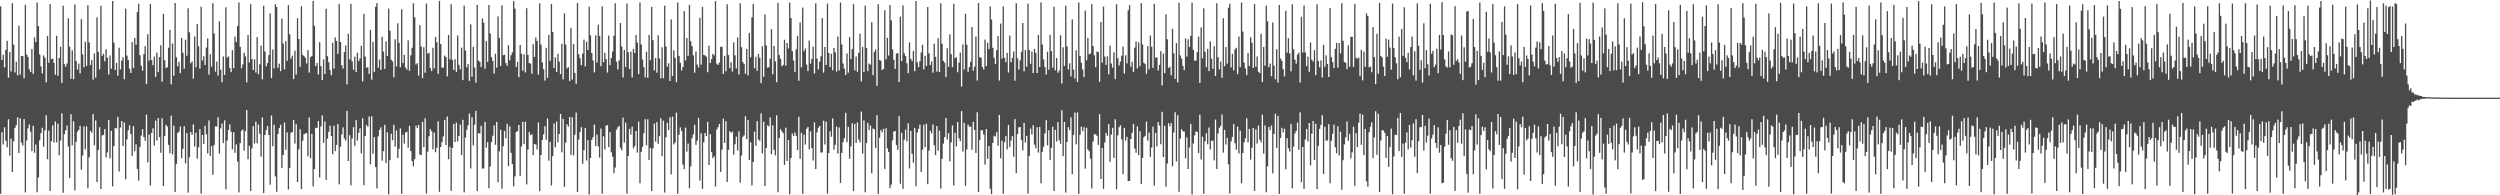 <?xml version="1.0" encoding="UTF-8"?>
<svg xmlns="http://www.w3.org/2000/svg" width="1920" height="150">
  <path d="M0 4.848h1v144.023H0zM1 46.000h1v55.616H1zM2 42.028h1v68.920H2zM3 51.749h1v46.035H3zM4 38.321h1v69.710H4zM5 31.341h1v81.752H5zM6 59.660h1v31.943H6zM7 39.944h1v79.567H7zM8 54.874h1v51.655H8zM9 2.481h1v129.598H9zM10 34.273h1v74.231H10zM11 55.610h1v42.617H11zM12 47.397h1v48.744H12zM13 57.887h1v32.282H13zM14 19.704h1v97.844H14zM15 57.348h1v33.539H15zM16 43.022h1v66.551H16zM17 43.083h1v68.683H17zM18 60.128h1v31.299H18zM19 3.711h1v144.053H19zM20 41.832h1v66.096H20zM21 43.676h1v54.858H21zM22 53.164h1v42.452H22zM23 55.282h1v45.841H23zM24 37.596h1v78.495H24zM25 56.707h1v39.934H25zM26 28.711h1v88.622H26zM27 32.322h1v78.684H27zM28 1.844h1v145.804H28zM29 20.011h1v116.294H29zM30 41.730h1v66.028H30zM31 51.000h1v51.280H31zM32 56.298h1v41.811H32zM33 42.526h1v70.133H33zM34 44.350h1v55.721H34zM35 63.224h1v25.319H35zM36 27.553h1v94.705H36zM37 48.251h1v52.081H37zM38 3.192h1v143.510H38zM39 45.478h1v62.965H39zM40 44.990h1v51.363H40zM41 48.285h1v61.219H41zM42 57.467h1v35.863H42zM43 27.473h1v81.773H43zM44 58.218h1v36.706H44zM45 44.589h1v74.675H45zM46 35.984h1v71.949H46zM47 63.689h1v23.357H47zM48 4.361h1v143.706H48zM49 49.372h1v53.731H49zM50 51.234h1v48.790H50zM51 48.742h1v47.693H51zM52 14.065h1v98.488H52zM53 35.905h1v100.841H53zM54 60.499h1v27.217H54zM55 38.688h1v72.989H55zM56 60.857h1v32.287H56zM57 3.495h1v142.710H57zM58 46.849h1v62.030H58zM59 53.449h1v47.706H59zM60 48.825h1v51.006H60zM61 56.341h1v40.261H61zM62 14.691h1v115.706H62zM63 41.786h1v77.641H63zM64 51.656h1v45.466H64zM65 32.125h1v82.594H65zM66 50.624h1v46.414H66zM67 3.963h1v140.608H67zM68 32.595h1v88.294H68zM69 49.967h1v50.548H69zM70 46.035h1v55.919H70zM71 61.157h1v26.476H71zM72 41.037h1v70.533H72zM73 59.589h1v32.896H73zM74 13.255h1v126.578H74zM75 39.833h1v75.402H75zM76 53.288h1v44.395H76zM77 4.328h1v140.819H77zM78 42.877h1v61.090H78zM79 41.315h1v62.307H79zM80 47.037h1v52.152H80zM81 37.892h1v83.059H81zM82 44.351h1v72.689H82zM83 57.226h1v34.819H83zM84 42.591h1v79.047H84zM85 52.750h1v47.746H85zM86 0.777h1v142.374H86zM87 32.722h1v79.382H87zM88 53.758h1v44.531H88zM89 48.313h1v50.424H89zM90 58.112h1v31.674H90zM91 36.644h1v95.073H91zM92 53.356h1v44.570H92zM93 46.553h1v46.351H93zM94 43.973h1v68.100H94zM95 60.860h1v33.251H95zM96 6.610h1v131.140H96zM97 42.722h1v64.311H97zM98 45.962h1v54.128H98zM99 52.783h1v43.492H99zM100 56.074h1v46.856H100zM101 32.338h1v87.380H101zM102 52.169h1v44.715H102zM103 29.080h1v87.016H103zM104 34.434h1v76.391H104zM105 9.141h1v120.615H105zM106 2.867h1v135.932H106zM107 42.320h1v70.528H107zM108 50.415h1v53.765H108zM109 54.319h1v44.912H109zM110 41.579h1v63.623H110zM111 35.430h1v72.741H111zM112 64.482h1v23.459H112zM113 26.260h1v98.479H113zM114 46.608h1v56.746H114zM115 2.964h1v139.448H115zM116 46.078h1v55.996H116zM117 50.091h1v48.544H117zM118 43.498h1v68.393H118zM119 59.054h1v33.586H119zM120 40.451h1v67.482H120zM121 55.331h1v35.288H121zM122 43.899h1v61.306H122zM123 34.729h1v82.590H123zM124 62.715h1v28.056H124zM125 10.575h1v132.201H125zM126 46.308h1v58.210H126zM127 52.329h1v43.570H127zM128 51.634h1v45.607H128zM129 36.718h1v74.540H129zM130 23.005h1v94.632H130zM131 64.765h1v24.044H131zM132 33.417h1v85.227H132zM133 58.136h1v38.392H133zM134 2.326h1v145.135H134zM135 43.982h1v81.793H135zM136 50.894h1v51.152H136zM137 47.456h1v53.712H137zM138 56.126h1v41.072H138zM139 29.160h1v92.312H139zM140 40.481h1v73.856H140zM141 52.771h1v44.216H141zM142 30.550h1v94.922H142zM143 42.827h1v59.365H143zM144 6.358h1v141.515H144zM145 24.851h1v95.891H145zM146 48.608h1v52.820H146zM147 47.163h1v56.428H147zM148 60.437h1v35.122H148zM149 28.078h1v84.415H149zM150 51.677h1v50.270H150zM151 18.345h1v103.553H151zM152 35.528h1v77.677H152zM153 52.676h1v46.613H153zM154 5.205h1v143.514H154zM155 46.454h1v57.222H155zM156 43.167h1v67.312H156zM157 49.889h1v46.691H157zM158 36.522h1v66.656H158zM159 29.593h1v88.242H159zM160 57.320h1v35.156H160zM161 41.627h1v78.195H161zM162 51.180h1v61.125H162zM163 2.480h1v131.781H163zM164 25.778h1v85.468H164zM165 55.042h1v41.999H165zM166 47.250h1v50.005H166zM167 58.038h1v31.964H167zM168 16.308h1v101.636H168zM169 53.506h1v45.100H169zM170 63.175h1v31.714H170zM171 43.359h1v66.575H171zM172 57.545h1v34.896H172zM173 5.617h1v139.821H173zM174 44.247h1v63.756H174zM175 43.344h1v56.468H175zM176 52.120h1v43.398H176zM177 55.359h1v45.834H177zM178 38.484h1v76.292H178zM179 52.401h1v49.130H179zM180 28.178h1v89.187H180zM181 32.298h1v78.585H181zM182 19.962h1v104.188H182zM183 1.878h1v145.862H183zM184 36.003h1v73.947H184zM185 52.403h1v48.052H185zM186 49.528h1v49.820H186zM187 40.433h1v75.269H187zM188 43.294h1v57.473H188zM189 63.234h1v21.308H189zM190 26.852h1v95.445H190zM191 47.988h1v64.030H191zM192 3.191h1v143.503H192zM193 45.438h1v68.539H193zM194 53.756h1v43.138H194zM195 45.550h1v64.680H195zM196 55.731h1v37.666H196zM197 28.465h1v81.632H197zM198 56.973h1v38.636H198zM199 49.419h1v53.356H199zM200 35.065h1v85.243H200zM201 60.924h1v29.313H201zM202 4.417h1v143.958H202zM203 39.580h1v64.110H203zM204 50.931h1v48.954H204zM205 48.412h1v48.416H205zM206 42.334h1v61.312H206zM207 10.337h1v131.462H207zM208 59.984h1v28.706H208zM209 37.960h1v74.395H209zM210 52.600h1v43.175H210zM211 3.242h1v132.249H211zM212 5.327h1v141.986H212zM213 52.137h1v50.778H213zM214 48.879h1v49.483H214zM215 54.641h1v41.130H215zM216 14.233h1v114.813H216zM217 33.403h1v85.631H217zM218 53.251h1v40.844H218zM219 31.583h1v83.450H219zM220 46.759h1v54.852H220zM221 3.948h1v141.614H221zM222 26.292h1v102.809H222zM223 45.064h1v56.831H223zM224 42.760h1v58.772H224zM225 60.704h1v31.490H225zM226 38.838h1v71.383H226zM227 57.190h1v38.205H227zM228 13.926h1v125.873H228zM229 29.975h1v84.733H229zM230 51.340h1v47.970H230zM231 4.686h1v140.515H231zM232 42.131h1v65.945H232zM233 43.110h1v60.020H233zM234 44.401h1v58.219H234zM235 48.725h1v53.427H235zM236 38.453h1v81.602H236zM237 55.782h1v34.448H237zM238 43.937h1v77.633H238zM239 43.046h1v59.763H239zM240 0.788h1v142.352H240zM241 19.849h1v110.000H241zM242 50.728h1v47.469H242zM243 48.318h1v49.830H243zM244 57.194h1v35.821H244zM245 32.428h1v103.878H245zM246 50.860h1v46.272H246zM247 61.503h1v27.133H247zM248 45.626h1v64.043H248zM249 56.775h1v36.626H249zM250 6.743h1v131.389H250zM251 43.151h1v63.349H251zM252 47.842h1v53.383H252zM253 53.699h1v42.839H253zM254 57.847h1v46.585H254zM255 32.942h1v85.515H255zM256 52.692h1v43.894H256zM257 28.791h1v87.276H257zM258 31.414h1v79.909H258zM259 41.312h1v53.962H259zM260 2.966h1v138.592H260zM261 32.234h1v80.401H261zM262 50.090h1v53.139H262zM263 52.653h1v45.138H263zM264 40.041h1v66.314H264zM265 34.915h1v73.075H265zM266 64.769h1v20.388H266zM267 25.895h1v97.753H267zM268 45.616h1v58.198H268zM269 2.919h1v139.430H269zM270 47.128h1v59.199H270zM271 53.481h1v44.212H271zM272 43.482h1v68.448H272zM273 55.313h1v36.976H273zM274 40.567h1v67.426H274zM275 46.824h1v55.235H275zM276 44.851h1v53.648H276zM277 35.143h1v82.670H277zM278 62.492h1v28.368H278zM279 10.775h1v131.516H279zM280 43.487h1v61.057H280zM281 51.988h1v43.937H281zM282 51.713h1v45.684H282zM283 56.667h1v32.758H283zM284 22.949h1v103.221H284zM285 61.189h1v28.127H285zM286 32.122h1v85.972H286zM287 55.216h1v50.056H287zM288 5.197h1v123.128H288zM289 2.377h1v142.247H289zM290 51.965h1v52.763H290zM291 45.721h1v54.055H291zM292 53.598h1v44.219H292zM293 28.213h1v95.224H293zM294 39.640h1v76.496H294zM295 52.959h1v42.891H295zM296 31.779h1v93.559H296zM297 42.980h1v58.670H297zM298 6.629h1v142.649H298zM299 23.556h1v99.495H299zM300 45.896h1v56.744H300zM301 47.150h1v60.580H301zM302 59.275h1v36.590H302zM303 30.131h1v82.477H303zM304 51.026h1v49.220H304zM305 17.936h1v103.388H305zM306 32.915h1v81.369H306zM307 51.604h1v47.016H307zM308 7.181h1v141.676H308zM309 48.440h1v55.022H309zM310 42.133h1v68.087H310zM311 51.888h1v49.868H311zM312 53.466h1v47.705H312zM313 31.000h1v82.527H313zM314 54.313h1v42.327H314zM315 42.470h1v73.490H315zM316 36.678h1v87.085H316zM317 2.477h1v125.243H317zM318 13.203h1v108.970H318zM319 49.508h1v47.019H319zM320 48.557h1v49.866H320zM321 58.060h1v37.945H321zM322 19.234h1v99.378H322zM323 35.677h1v83.423H323zM324 60.003h1v33.568H324zM325 36.242h1v76.749H325zM326 55.829h1v34.995H326zM327 2.739h1v145.877H327zM328 41.253h1v75.259H328zM329 40.540h1v64.111H329zM330 52.279h1v46.835H330zM331 54.643h1v46.100H331zM332 36.664h1v78.012H332zM333 52.556h1v49.254H333zM334 28.372h1v88.572H334zM335 32.450h1v81.067H335zM336 56.723h1v36.413H336zM337 0.737h1v146.575H337zM338 33.842h1v79.023H338zM339 52.028h1v56.970H339zM340 51.859h1v52.886H340zM341 42.669h1v49.456H341zM342 43.817h1v67.569H342zM343 58.622h1v30.883H343zM344 26.827h1v95.498H344zM345 45.551h1v67.152H345zM346 3.209h1v143.440H346zM347 46.053h1v67.627H347zM348 53.710h1v41.514H348zM349 45.512h1v63.588H349zM350 55.173h1v38.960H350zM351 27.220h1v81.402H351zM352 49.797h1v54.598H352zM353 53.120h1v42.521H353zM354 36.596h1v82.493H354zM355 61.528h1v30.480H355zM356 4.344h1v143.415H356zM357 38.781h1v66.900H357zM358 51.691h1v48.062H358zM359 49.092h1v47.154H359zM360 62.127h1v25.102H360zM361 18.692h1v110.705H361zM362 58.908h1v31.110H362zM363 36.007h1v75.583H363zM364 51.802h1v44.061H364zM365 63.461h1v21.711H365zM366 3.812h1v142.931H366zM367 46.548h1v55.564H367zM368 47.444h1v55.250H368zM369 51.500h1v45.094H369zM370 14.168h1v115.336H370zM371 17.397h1v111.913H371zM372 52.785h1v40.883H372zM373 31.514h1v81.910H373zM374 47.508h1v61.708H374zM375 3.840h1v140.729H375zM376 25.717h1v102.198H376zM377 43.863h1v65.305H377zM378 46.733h1v57.505H378zM379 56.541h1v39.812H379zM380 41.210h1v70.004H380zM381 51.911h1v41.745H381zM382 12.599h1v127.323H382zM383 29.101h1v87.081H383zM384 50.638h1v48.974H384zM385 4.198h1v140.757H385zM386 42.409h1v69.922H386zM387 41.973h1v58.589H387zM388 48.378h1v57.846H388zM389 50.524h1v44.598H389zM390 34.724h1v92.884H390zM391 46.316h1v50.670H391zM392 42.399h1v74.965H392zM393 40.152h1v85.920H393zM394 0.856h1v142.229H394zM395 6.671h1v128.740H395zM396 51.380h1v49.934H396zM397 47.483h1v53.238H397zM398 59.220h1v36.760H398zM399 34.521h1v100.515H399zM400 41.254h1v71.255H400zM401 54.307h1v39.245H401zM402 41.747h1v68.882H402zM403 55.608h1v37.881H403zM404 6.276h1v135.327H404zM405 42.118h1v72.786H405zM406 48.493h1v52.977H406zM407 48.807h1v54.934H407zM408 56.616h1v46.424H408zM409 33.939h1v85.217H409zM410 43.738h1v66.871H410zM411 28.838h1v82.149H411zM412 31.468h1v83.317H412zM413 57.274h1v36.724H413zM414 2.591h1v144.242H414zM415 34.244h1v84.808H415zM416 47.969h1v59.534H416zM417 53.117h1v50.094H417zM418 61.909h1v35.004H418zM419 36.690h1v70.677H419zM420 59.755h1v31.275H420zM421 26.814h1v96.575H421zM422 46.729h1v62.178H422zM423 2.945h1v139.473H423zM424 24.526h1v95.428H424zM425 52.103h1v42.692H425zM426 44.091h1v69.038H426zM427 55.267h1v38.056H427zM428 41.320h1v67.967H428zM429 47.310h1v55.590H429zM430 56.891h1v30.622H430zM431 33.569h1v83.405H431zM432 60.945h1v30.358H432zM433 10.271h1v133.233H433zM434 34.241h1v75.342H434zM435 52.565h1v42.910H435zM436 51.565h1v45.685H436zM437 62.205h1v27.664H437zM438 21.407h1v97.561H438zM439 61.113h1v28.999H439zM440 33.821h1v85.536H440zM441 56.036h1v47.512H441zM442 64.349h1v22.104H442zM443 2.275h1v145.172H443zM444 41.623h1v65.666H444zM445 44.693h1v56.726H445zM446 50.046h1v47.653H446zM447 41.149h1v84.604H447zM448 30.467h1v84.905H448zM449 51.008h1v47.352H449zM450 32.053h1v91.248H450zM451 38.333h1v69.264H451zM452 5.196h1v144.150H452zM453 27.209h1v94.126H453zM454 40.772h1v66.689H454zM455 46.409h1v58.885H455zM456 55.608h1v40.065H456zM457 27.145h1v85.017H457zM458 48.040h1v55.287H458zM459 18.887h1v93.556H459zM460 27.592h1v93.430H460zM461 50.851h1v47.908H461zM462 4.888h1v143.897H462zM463 47.785h1v56.896H463zM464 40.630h1v74.096H464zM465 45.416h1v51.207H465zM466 55.719h1v40.344H466zM467 27.281h1v85.675H467zM468 50.035h1v51.513H468zM469 44.511h1v72.410H469zM470 39.592h1v80.789H470zM471 27.426h1v105.530H471zM472 2.492h1v126.193H472zM473 47.322h1v52.316H473zM474 53.388h1v44.390H474zM475 46.403h1v50.315H475zM476 17.662h1v95.779H476zM477 35.706h1v79.750H477zM478 59.542h1v30.783H478zM479 38.391h1v71.097H479zM480 51.413h1v42.797H480zM481 2.787h1v145.903H481zM482 40.074h1v79.752H482zM483 52.964h1v45.933H483zM484 39.599h1v63.710H484zM485 59.511h1v37.785H485zM486 37.529h1v76.397H486zM487 40.676h1v71.516H487zM488 26.848h1v73.766H488zM489 32.655h1v84.555H489zM490 56.866h1v36.540H490zM491 1.821h1v138.972H491zM492 34.165h1v82.477H492zM493 45.667h1v67.028H493zM494 51.517h1v50.781H494zM495 59.454h1v32.087H495zM496 39.747h1v71.844H496zM497 59.809h1v31.770H497zM498 26.795h1v96.113H498zM499 46.214h1v67.395H499zM500 5.199h1v141.474H500zM501 30.875h1v83.085H501zM502 54.005h1v40.857H502zM503 44.530h1v64.196H503zM504 55.877h1v37.986H504zM505 27.156h1v83.307H505zM506 44.911h1v59.671H506zM507 60.137h1v30.655H507zM508 36.352h1v83.587H508zM509 60.155h1v32.526H509zM510 4.344h1v143.525H510zM511 35.705h1v69.731H511zM512 51.266h1v43.100H512zM513 48.627h1v51.330H513zM514 62.187h1v27.913H514zM515 14.887h1v119.022H515zM516 58.477h1v31.082H516zM517 38.654h1v72.259H517zM518 44.430h1v65.154H518zM519 63.061h1v23.512H519zM520 1.889h1v146.970H520zM521 42.964h1v60.554H521zM522 48.173h1v49.627H522zM523 54.078h1v46.576H523zM524 51.439h1v75.016H524zM525 8.517h1v121.369H525zM526 46.419h1v51.618H526zM527 29.168h1v87.255H527zM528 42.896h1v67.334H528zM529 3.764h1v140.847H529zM530 31.671h1v96.182H530zM531 35.370h1v70.793H531zM532 42.471h1v60.696H532zM533 55.810h1v40.094H533zM534 39.645h1v71.618H534zM535 49.617h1v58.380H535zM536 51.937h1v38.603H536zM537 13.723h1v124.938H537zM538 49.624h1v52.695H538zM539 5.343h1v139.695H539zM540 42.205h1v67.175H540zM541 42.548h1v59.526H541zM542 43.589h1v60.915H542zM543 55.443h1v38.168H543zM544 35.021h1v91.695H544zM545 48.446h1v54.608H545zM546 45.365h1v71.533H546zM547 41.390h1v80.011H547zM548 42.549h1v77.526H548zM549 0.801h1v142.438H549zM550 48.916h1v50.485H550zM551 49.930h1v47.765H551zM552 48.046h1v47.203H552zM553 36.060h1v95.912H553zM554 35.823h1v79.057H554zM555 56.766h1v34.408H555zM556 42.841h1v66.985H556zM557 54.734h1v38.357H557zM558 3.281h1v136.451H558zM559 42.324h1v72.794H559zM560 52.326h1v48.404H560zM561 47.763h1v54.176H561zM562 54.923h1v46.216H562zM563 32.492h1v86.219H563zM564 42.500h1v68.272H564zM565 52.542h1v52.429H565zM566 28.817h1v86.666H566zM567 57.115h1v43.771H567zM568 2.509h1v137.802H568zM569 36.262h1v83.213H569zM570 47.640h1v57.478H570zM571 49.085h1v54.916H571zM572 56.594h1v32.674H572zM573 37.653h1v69.177H573zM574 57.888h1v34.319H574zM575 25.318h1v97.629H575zM576 43.920h1v65.363H576zM577 13.295h1v129.120H577zM578 2.947h1v121.431H578zM579 52.357h1v48.755H579zM580 43.568h1v68.419H580zM581 54.394h1v38.625H581zM582 41.380h1v65.780H582zM583 44.319h1v63.820H583zM584 63.782h1v23.260H584zM585 35.537h1v82.279H585zM586 58.886h1v34.530H586zM587 11.067h1v131.706H587zM588 34.851h1v78.906H588zM589 51.959h1v44.275H589zM590 51.561h1v45.473H590zM591 45.081h1v45.191H591zM592 22.354h1v96.133H592zM593 57.040h1v39.236H593zM594 35.349h1v79.769H594zM595 47.206h1v72.066H595zM596 63.124h1v25.444H596zM597 2.193h1v145.405H597zM598 42.296h1v63.677H598zM599 45.220h1v54.016H599zM600 50.960h1v49.882H600zM601 49.853h1v52.461H601zM602 30.530h1v96.129H602zM603 50.452h1v47.616H603zM604 33.034h1v90.611H604zM605 37.211h1v70.329H605zM606 1.948h1v147.289H606zM607 13.808h1v107.529H607zM608 39.270h1v63.291H608zM609 46.500h1v58.068H609zM610 55.402h1v46.257H610zM611 37.860h1v66.474H611zM612 27.542h1v87.686H612zM613 61.995h1v27.688H613zM614 17.135h1v104.820H614zM615 51.822h1v50.148H615zM616 5.854h1v142.914H616zM617 39.307h1v64.097H617zM618 37.312h1v73.747H618zM619 49.587h1v49.290H619zM620 54.642h1v42.838H620zM621 31.111h1v83.741H621zM622 48.837h1v51.963H622zM623 45.292h1v68.499H623zM624 35.713h1v87.559H624zM625 56.481h1v37.519H625zM626 2.486h1v127.359H626zM627 44.952h1v56.712H627zM628 53.307h1v44.813H628zM629 47.441h1v49.284H629zM630 43.245h1v73.970H630zM631 13.851h1v103.211H631zM632 55.804h1v36.906H632zM633 36.083h1v74.863H633zM634 49.884h1v43.504H634zM635 2.751h1v145.914H635zM636 40.650h1v76.877H636zM637 51.518h1v49.367H637zM638 41.368h1v63.633H638zM639 53.932h1v37.022H639zM640 36.752h1v78.228H640zM641 40.212h1v70.968H641zM642 54.919h1v42.318H642zM643 28.044h1v89.868H643zM644 54.066h1v43.807H644zM645 1.873h1v138.612H645zM646 34.162h1v83.283H646zM647 48.750h1v60.408H647zM648 52.708h1v53.436H648zM649 57.683h1v28.938H649zM650 41.134h1v68.085H650zM651 55.805h1v41.641H651zM652 28.472h1v93.548H652zM653 45.314h1v67.118H653zM654 37.689h1v56.960H654zM655 3.173h1v143.497H655zM656 54.040h1v41.072H656zM657 43.342h1v66.469H657zM658 55.080h1v38.995H658zM659 40.606h1v66.552H659zM660 25.859h1v83.527H660zM661 62.496h1v23.216H661zM662 36.038h1v81.943H662zM663 55.353h1v37.132H663zM664 4.303h1v143.352H664zM665 36.807h1v73.066H665zM666 54.581h1v39.846H666zM667 48.769h1v51.186H667zM668 49.700h1v46.732H668zM669 17.108h1v115.995H669zM670 57.718h1v40.988H670zM671 39.841h1v59.511H671zM672 38.009h1v75.732H672zM673 65.868h1v22.561H673zM674 3.250h1v145.769H674zM675 45.977h1v59.795H675zM676 46.637h1v53.251H676zM677 53.738h1v47.981H677zM678 52.938h1v46.041H678zM679 7.809h1v121.952H679zM680 45.553h1v52.959H680zM681 29.025h1v84.869H681zM682 42.638h1v74.147H682zM683 3.852h1v140.699H683zM684 15.626h1v126.152H684zM685 37.933h1v69.847H685zM686 45.936h1v55.152H686zM687 52.965h1v47.648H687zM688 41.180h1v70.256H688zM689 40.694h1v74.417H689zM690 63.016h1v26.223H690zM691 12.741h1v128.347H691zM692 46.886h1v55.098H692zM693 4.205h1v140.832H693zM694 41.009h1v66.232H694zM695 43.140h1v56.433H695zM696 48.563h1v60.021H696zM697 56.169h1v38.541H697zM698 32.569h1v96.821H698zM699 45.218h1v55.276H699zM700 46.884h1v71.311H700zM701 39.125h1v85.891H701zM702 54.628h1v43.638H702zM703 0.784h1v142.192H703zM704 47.863h1v53.994H704zM705 51.602h1v47.324H705zM706 47.055h1v48.642H706zM707 40.272h1v91.841H707zM708 34.389h1v80.594H708zM709 53.227h1v42.533H709zM710 42.873h1v70.290H710zM711 50.615h1v44.392H711zM712 5.447h1v136.035H712zM713 41.074h1v74.625H713zM714 49.972h1v50.466H714zM715 47.146h1v55.357H715zM716 55.814h1v39.723H716zM717 33.558h1v78.027H717zM718 43.598h1v75.528H718zM719 54.928h1v41.888H719zM720 29.300h1v86.440H720zM721 55.365h1v45.108H721zM722 2.516h1v142.306H722zM723 33.589h1v88.350H723zM724 46.803h1v63.483H724zM725 48.019h1v57.262H725zM726 59.202h1v31.415H726zM727 37.067h1v69.993H727zM728 51.314h1v50.916H728zM729 26.353h1v97.540H729zM730 41.619h1v67.868H730zM731 51.577h1v44.746H731zM732 2.943h1v139.519H732zM733 44.715h1v57.338H733zM734 43.938h1v68.566H734zM735 55.513h1v38.190H735zM736 48.071h1v58.222H736zM737 40.394h1v68.102H737zM738 66.460h1v18.877H738zM739 34.117h1v82.268H739zM740 53.399h1v40.936H740zM741 10.520h1v132.238H741zM742 34.357h1v80.449H742zM743 55.141h1v40.538H743zM744 51.541h1v45.798H744zM745 47.451h1v49.841H745zM746 20.737h1v94.283H746zM747 54.328h1v39.242H747zM748 51.151h1v48.651H748zM749 28.069h1v89.407H749zM750 61.826h1v24.393H750zM751 2.247h1v145.199H751zM752 43.879h1v63.688H752zM753 44.386h1v55.526H753zM754 51.461h1v48.761H754zM755 53.331h1v50.024H755zM756 30.414h1v96.010H756zM757 50.782h1v48.330H757zM758 32.811h1v89.200H758zM759 37.718h1v74.484H759zM760 4.868h1v140.139H760zM761 14.975h1v134.142H761zM762 36.697h1v73.126H762zM763 44.437h1v59.741H763zM764 49.251h1v55.619H764zM765 38.483h1v62.985H765zM766 27.688h1v84.308H766zM767 61.839h1v26.410H767zM768 18.133h1v103.475H768zM769 44.941h1v63.114H769zM770 4.919h1v143.866H770zM771 44.369h1v64.939H771zM772 47.784h1v56.711H772zM773 40.628h1v74.101H773zM774 55.718h1v40.347H774zM775 27.280h1v85.679H775zM776 47.825h1v60.106H776zM777 44.512h1v60.047H777zM778 39.591h1v80.790H778zM779 61.968h1v29.458H779zM780 2.492h1v130.463H780zM781 44.805h1v58.181H781zM782 53.388h1v44.389H782zM783 46.403h1v51.112H783zM784 39.792h1v67.758H784zM785 17.664h1v97.791H785zM786 54.775h1v39.659H786zM787 38.391h1v71.095H787zM788 51.271h1v53.060H788zM789 2.787h1v145.902H789zM790 38.448h1v81.370H790zM791 48.978h1v49.800H791zM792 39.592h1v63.719H792zM793 56.128h1v40.073H793zM794 37.529h1v73.505H794zM795 40.673h1v73.252H795zM796 56.136h1v41.624H796zM797 26.846h1v90.363H797zM798 51.464h1v46.006H798zM799 1.821h1v138.971H799zM800 34.164h1v82.473H800zM801 45.669h1v67.024H801zM802 51.518h1v51.060H802zM803 57.181h1v35.064H803zM804 39.746h1v71.844H804zM805 53.492h1v46.609H805zM806 26.794h1v96.115H806zM807 39.226h1v74.377H807zM808 51.929h1v45.436H808zM809 5.196h1v141.476H809zM810 54.005h1v45.772H810zM811 44.530h1v64.190H811zM812 55.877h1v37.985H812zM813 54.236h1v53.443H813zM814 27.163h1v83.297H814zM815 64.170h1v20.496H815zM816 36.351h1v83.588H816zM817 50.668h1v42.917H817zM818 4.344h1v143.526H818zM819 35.705h1v73.322H819zM820 53.335h1v44.322H820zM821 48.627h1v51.330H821zM822 58.671h1v31.429H822zM823 14.885h1v119.025H823zM824 53.438h1v50.149H824zM825 60.316h1v26.148H825zM826 38.653h1v72.263H826zM827 62.933h1v23.434H827zM828 1.888h1v146.969H828zM829 42.977h1v60.549H829zM830 48.176h1v49.047H830zM831 53.304h1v47.424H831zM832 59.163h1v38.575H832zM833 8.146h1v121.370H833zM834 46.309h1v51.809H834zM835 29.129h1v85.591H835zM836 41.675h1v74.488H836zM837 41.039h1v80.890H837zM838 3.150h1v141.581H838zM839 35.361h1v73.403H839zM840 42.482h1v60.597H840zM841 51.595h1v51.585H841zM842 39.604h1v64.728H842zM843 40.033h1v71.220H843zM844 62.779h1v24.875H844zM845 16.888h1v120.603H845zM846 48.094h1v65.610H846zM847 5.065h1v139.994H847zM848 43.420h1v66.063H848zM849 49.878h1v52.233H849zM850 43.326h1v60.960H850zM851 57.065h1v38.287H851zM852 35.020h1v89.285H852zM853 48.788h1v54.629H853zM854 51.899h1v46.282H854zM855 40.227h1v81.120H855zM856 60.781h1v30.752H856zM857 3.243h1v142.115H857zM858 44.760h1v59.230H858zM859 50.263h1v47.455H859zM860 47.312h1v48.881H860zM861 42.791h1v64.329H861zM862 35.804h1v97.961H862zM863 56.516h1v41.716H863zM864 42.454h1v65.456H864zM865 48.678h1v56.421H865zM866 7.931h1v131.053H866zM867 3.874h1v135.122H867zM868 51.256h1v55.476H868zM869 47.463h1v54.604H869zM870 55.190h1v39.969H870zM871 36.576h1v77.568H871zM872 31.858h1v85.446H872zM873 52.577h1v44.436H873zM874 32.503h1v86.632H874zM875 50.841h1v49.927H875zM876 2.390h1v138.987H876zM877 34.169h1v87.106H877zM878 48.242h1v57.227H878zM879 49.316h1v55.020H879zM880 56.735h1v36.617H880zM881 35.354h1v72.655H881zM882 53.269h1v48.496H882zM883 27.274h1v93.218H883zM884 35.911h1v77.401H884zM885 52.176h1v45.124H885zM886 2.915h1v139.721H886zM887 44.410h1v57.619H887zM888 43.870h1v68.495H888zM889 54.110h1v39.584H889zM890 49.856h1v46.531H890zM891 39.284h1v71.536H891zM892 65.660h1v20.195H892zM893 41.078h1v79.511H893zM894 56.165h1v40.417H894zM895 10.934h1v132.402H895zM896 30.203h1v95.345H896zM897 52.243h1v42.375H897zM898 51.181h1v45.882H898zM899 57.812h1v36.715H899zM900 22.150h1v105.601H900zM901 40.870h1v60.850H901zM902 60.574h1v25.657H902zM903 33.078h1v90.937H903zM904 63.280h1v25.279H904zM905 2.129h1v145.165H905zM906 42.613h1v63.716H906zM907 44.923h1v54.346H907zM908 50.662h1v50.226H908zM909 53.898h1v47.113H909zM910 29.566h1v92.056H910zM911 43.454h1v62.076H911zM912 30.151h1v99.652H912zM913 36.023h1v77.287H913zM914 27.537h1v67.618H914zM915 2.012h1v147.367H915zM916 38.283h1v71.834H916zM917 46.649h1v57.294H917zM918 46.466h1v54.379H918zM919 39.969h1v61.373H919zM920 28.116h1v89.400H920zM921 63.755h1v24.334H921zM922 21.063h1v101.405H922zM923 44.779h1v60.248H923zM924 6.394h1v142.421H924zM925 39.744h1v68.808H925zM926 51.549h1v50.730H926zM927 37.510h1v73.308H927zM928 54.582h1v43.297H928zM929 31.751h1v82.991H929zM930 45.074h1v63.013H930zM931 52.859h1v55.178H931zM932 35.546h1v87.634H932zM933 58.378h1v33.464H933zM934 2.489h1v127.375H934zM935 43.980h1v58.575H935zM936 53.300h1v44.833H936zM937 47.304h1v49.339H937zM938 59.815h1v28.081H938zM939 14.017h1v103.196H939zM940 50.847h1v48.942H940zM941 36.150h1v74.877H941zM942 48.911h1v56.945H942zM943 5.917h1v120.283H943zM944 2.814h1v145.844H944zM945 51.833h1v56.751H945zM946 41.414h1v63.705H946zM947 54.005h1v41.271H947zM948 37.863h1v72.162H948zM949 36.713h1v78.248H949zM950 56.945h1v40.295H950zM951 27.991h1v89.877H951zM952 51.509h1v48.845H952zM953 1.868h1v138.809H953zM954 24.250h1v93.320H954zM955 48.017h1v61.242H955zM956 52.534h1v53.694H956zM957 57.680h1v33.138H957zM958 40.751h1v68.530H958zM959 50.658h1v48.379H959zM960 28.569h1v94.051H960zM961 32.882h1v80.562H961zM962 52.211h1v46.063H962zM963 3.168h1v143.503H963zM964 51.312h1v48.076H964zM965 43.420h1v66.802H965zM966 55.108h1v41.318H966zM967 56.126h1v51.123H967zM968 25.927h1v83.440H968zM969 63.048h1v25.100H969zM970 36.063h1v81.905H970zM971 50.416h1v45.900H971zM972 4.300h1v143.377H972zM973 16.417h1v111.302H973zM974 51.611h1v45.849H974zM975 48.779h1v51.207H975zM976 58.587h1v37.869H976zM977 17.250h1v115.903H977zM978 50.462h1v52.422H978zM979 60.943h1v26.393H979zM980 37.805h1v75.815H980zM981 63.311h1v25.654H981zM982 3.820h1v145.132H982zM983 44.941h1v61.027H983zM984 46.744h1v51.419H984zM985 53.092h1v48.572H985zM986 58.667h1v40.179H986zM987 8.333h1v121.670H987zM988 40.474h1v65.695H988zM989 29.368h1v84.446H989zM990 40.988h1v75.336H990zM991 54.794h1v40.437H991zM992 3.224h1v141.396H992zM993 37.816h1v74.839H993zM994 45.816h1v56.676H994zM995 48.909h1v51.530H995zM996 41.885h1v52.266H996zM997 40.381h1v74.678H997zM998 63.311h1v22.950H998zM999 12.892h1v126.962H999zM1000 40.282h1v72.585H1000zM1001 4.220h1v140.831H1001zM1002 40.270h1v66.816H1002zM1003 50.785h1v48.221H1003zM1004 43.399h1v65.250H1004zM1005 55.146h1v39.312H1005zM1006 32.608h1v94.361H1006zM1007 45.843h1v56.820H1007zM1008 47.263h1v45.671H1008zM1009 38.559h1v84.202H1009zM1010 57.707h1v37.403H1010zM1011 3.294h1v141.895H1011zM1012 46.884h1v65.153H1012zM1013 51.714h1v47.270H1013zM1014 46.337h1v49.561H1014zM1015 59.551h1v28.846H1015zM1016 34.433h1v99.204H1016zM1017 51.230h1v46.207H1017zM1018 42.540h1v65.540H1018zM1019 49.131h1v58.636H1019zM1020 59.124h1v36.278H1020zM1021 6.061h1v134.657H1021zM1022 43.870h1v64.243H1022zM1023 47.773h1v54.989H1023zM1024 52.314h1v43.417H1024zM1025 37.471h1v75.650H1025zM1026 32.955h1v84.737H1026zM1027 51.904h1v45.080H1027zM1028 32.964h1v86.364H1028zM1029 40.995h1v60.174H1029zM1030 2.400h1v143.442H1030zM1031 31.325h1v91.724H1031zM1032 47.616h1v63.330H1032zM1033 48.222h1v57.254H1033zM1034 53.112h1v40.124H1034zM1035 34.832h1v73.268H1035zM1036 51.234h1v51.502H1036zM1037 28.279h1v93.353H1037zM1038 28.285h1v88.705H1038zM1039 51.392h1v45.911H1039zM1040 2.912h1v139.777H1040zM1041 44.391h1v57.846H1041zM1042 45.089h1v67.787H1042zM1043 44.228h1v50.066H1043zM1044 58.458h1v28.790H1044zM1045 38.281h1v72.934H1045zM1046 61.699h1v26.342H1046zM1047 39.669h1v79.448H1047zM1048 51.370h1v47.610H1048zM1049 10.329h1v128.880H1049zM1050 12.224h1v131.180H1050zM1051 51.700h1v49.808H1051zM1052 51.160h1v46.180H1052zM1053 55.446h1v38.476H1053zM1054 20.783h1v100.730H1054zM1055 43.805h1v61.725H1055zM1056 64.667h1v20.780H1056zM1057 25.946h1v92.993H1057zM1058 56.629h1v30.784H1058zM1059 2.217h1v145.222H1059zM1060 42.979h1v64.948H1060zM1061 44.094h1v55.891H1061zM1062 51.160h1v49.020H1062zM1063 58.456h1v43.604H1063zM1064 29.707h1v91.633H1064zM1065 43.626h1v60.919H1065zM1066 30.462h1v97.724H1066zM1067 36.540h1v76.422H1067zM1068 53.538h1v45.219H1068zM1069 2.751h1v146.490H1069zM1070 36.808h1v83.370H1070zM1071 44.014h1v59.542H1071zM1072 48.659h1v54.922H1072zM1073 60.889h1v29.669H1073zM1074 28.185h1v87.851H1074zM1075 59.372h1v27.340H1075zM1076 22.200h1v98.273H1076zM1077 42.900h1v67.401H1077zM1078 5.569h1v143.226H1078zM1079 44.351h1v65.241H1079zM1080 47.751h1v53.900H1080zM1081 40.569h1v74.138H1081zM1082 53.243h1v42.765H1082zM1083 36.134h1v77.258H1083zM1084 28.040h1v79.676H1084zM1085 57.868h1v36.910H1085zM1086 39.374h1v81.048H1086zM1087 61.911h1v29.617H1087zM1088 2.495h1v130.450H1088zM1089 35.087h1v73.344H1089zM1090 53.558h1v44.199H1090zM1091 46.295h1v51.271H1091zM1092 63.453h1v24.869H1092zM1093 17.924h1v97.677H1093zM1094 52.383h1v44.241H1094zM1095 38.484h1v70.976H1095zM1096 49.361h1v54.835H1096zM1097 57.992h1v33.191H1097zM1098 2.866h1v145.815H1098zM1099 41.344h1v65.053H1099zM1100 39.060h1v64.345H1100zM1101 51.611h1v44.530H1101zM1102 49.610h1v60.171H1102zM1103 37.440h1v76.333H1103zM1104 56.159h1v41.628H1104zM1105 26.817h1v90.428H1105zM1106 38.055h1v73.323H1106zM1107 1.682h1v139.116H1107zM1108 26.883h1v113.374H1108zM1109 45.637h1v67.044H1109zM1110 50.981h1v51.697H1110zM1111 51.888h1v40.360H1111zM1112 39.457h1v71.747H1112zM1113 51.727h1v48.322H1113zM1114 26.447h1v95.051H1114zM1115 27.090h1v96.393H1115zM1116 49.708h1v47.784H1116zM1117 4.720h1v141.930H1117zM1118 46.752h1v53.147H1118zM1119 45.451h1v64.149H1119zM1120 47.955h1v48.760H1120zM1121 56.680h1v35.238H1121zM1122 27.299h1v83.102H1122zM1123 61.542h1v25.403H1123zM1124 36.294h1v83.629H1124zM1125 47.388h1v52.004H1125zM1126 8.807h1v124.734H1126zM1127 8.430h1v139.551H1127zM1128 51.867h1v47.632H1128zM1129 51.130h1v48.816H1129zM1130 48.553h1v48.131H1130zM1131 14.523h1v119.241H1131zM1132 36.105h1v79.408H1132zM1133 64.967h1v22.860H1133zM1134 39.093h1v71.886H1134zM1135 61.508h1v29.358H1135zM1136 1.927h1v146.870H1136zM1137 42.966h1v60.830H1137zM1138 53.663h1v43.619H1138zM1139 48.186h1v52.397H1139zM1140 59.214h1v38.593H1140zM1141 8.997h1v121.101H1141zM1142 39.748h1v67.778H1142zM1143 29.540h1v85.146H1143zM1144 40.247h1v75.798H1144zM1145 55.702h1v38.003H1145zM1146 3.143h1v141.639H1146zM1147 32.805h1v86.245H1147zM1148 42.465h1v58.216H1148zM1149 51.619h1v51.489H1149zM1150 62.025h1v25.504H1150zM1151 39.519h1v71.747H1151zM1152 61.879h1v28.053H1152zM1153 16.923h1v120.579H1153zM1154 42.334h1v71.458H1154zM1155 4.872h1v140.183H1155zM1156 26.589h1v91.549H1156zM1157 49.737h1v56.914H1157zM1158 43.281h1v61.071H1158zM1159 56.908h1v41.414H1159zM1160 34.855h1v89.307H1160zM1161 43.368h1v73.969H1161zM1162 57.528h1v33.665H1162zM1163 40.313h1v80.917H1163zM1164 56.922h1v36.493H1164zM1165 3.246h1v142.111H1165zM1166 44.761h1v67.677H1166zM1167 50.222h1v45.034H1167zM1168 47.274h1v50.481H1168zM1169 63.157h1v26.570H1169zM1170 36.042h1v98.059H1170zM1171 51.352h1v47.057H1171zM1172 42.592h1v65.121H1172zM1173 45.333h1v61.014H1173zM1174 57.914h1v39.104H1174zM1175 4.184h1v134.843H1175zM1176 41.884h1v64.726H1176zM1177 47.373h1v54.658H1177zM1178 50.980h1v44.740H1178zM1179 36.546h1v69.587H1179zM1180 31.844h1v85.366H1180zM1181 52.589h1v44.480H1181zM1182 32.480h1v86.631H1182zM1183 37.715h1v66.891H1183zM1184 2.400h1v138.813H1184zM1185 8.363h1v125.469H1185zM1186 46.613h1v58.937H1186zM1187 49.496h1v54.920H1187zM1188 49.258h1v45.996H1188zM1189 35.398h1v72.563H1189zM1190 50.100h1v52.873H1190zM1191 57.566h1v59.299H1191zM1192 27.248h1v93.210H1192zM1193 51.115h1v46.127H1193zM1194 2.916h1v139.718H1194zM1195 44.409h1v57.651H1195zM1196 47.457h1v64.868H1196zM1197 43.874h1v53.384H1197zM1198 56.684h1v30.726H1198zM1199 39.231h1v71.570H1199zM1200 62.411h1v27.338H1200zM1201 41.074h1v79.506H1201zM1202 51.578h1v51.873H1202zM1203 44.794h1v67.647H1203zM1204 10.917h1v132.420H1204zM1205 47.264h1v53.658H1205zM1206 51.952h1v45.091H1206zM1207 51.174h1v43.351H1207zM1208 22.178h1v105.675H1208zM1209 41.118h1v71.017H1209zM1210 63.694h1v22.578H1210zM1211 33.059h1v90.894H1211zM1212 62.148h1v30.480H1212zM1213 2.129h1v145.223H1213zM1214 42.602h1v63.789H1214zM1215 54.303h1v47.610H1215zM1216 44.784h1v56.122H1216zM1217 55.612h1v35.125H1217zM1218 29.580h1v92.039H1218zM1219 42.577h1v65.292H1219zM1220 30.116h1v86.043H1220zM1221 33.437h1v96.386H1221zM1222 48.449h1v48.412H1222zM1223 1.990h1v147.387H1223zM1224 30.657h1v89.690H1224zM1225 49.091h1v55.052H1225zM1226 46.544h1v56.214H1226zM1227 59.487h1v28.151H1227zM1228 28.060h1v89.357H1228zM1229 57.257h1v33.258H1229zM1230 21.125h1v101.288H1230zM1231 40.967h1v69.327H1231zM1232 6.419h1v137.555H1232zM1233 26.621h1v122.196H1233zM1234 51.612h1v51.883H1234zM1235 37.559h1v72.964H1235zM1236 54.608h1v43.677H1236zM1237 41.228h1v68.438H1237zM1238 31.732h1v82.976H1238zM1239 54.060h1v42.409H1239zM1240 35.618h1v87.523H1240zM1241 53.920h1v41.065H1241zM1242 2.488h1v127.439H1242zM1243 34.119h1v76.624H1243zM1244 53.256h1v44.887H1244zM1245 47.324h1v49.323H1245zM1246 63.383h1v27.490H1246zM1247 14.044h1v103.164H1247zM1248 50.699h1v48.930H1248zM1249 36.199h1v72.730H1249zM1250 46.525h1v64.500H1250zM1251 58.440h1v32.051H1251zM1252 2.819h1v145.831H1252zM1253 41.788h1v75.300H1253zM1254 40.922h1v63.825H1254zM1255 52.257h1v45.559H1255zM1256 50.282h1v53.993H1256zM1257 36.621h1v78.216H1257zM1258 56.920h1v40.335H1258zM1259 27.991h1v89.896H1259zM1260 38.300h1v73.472H1260zM1261 1.708h1v136.494H1261zM1262 20.205h1v117.384H1262zM1263 34.016h1v78.041H1263zM1264 49.711h1v56.530H1264zM1265 54.213h1v47.633H1265zM1266 41.009h1v67.906H1266zM1267 50.633h1v49.893H1267zM1268 59.697h1v34.208H1268zM1269 27.403h1v93.867H1269zM1270 48.570h1v51.622H1270zM1271 3.154h1v143.567H1271zM1272 46.167h1v62.197H1272zM1273 44.151h1v63.901H1273zM1274 48.607h1v62.048H1274zM1275 57.461h1v36.733H1275zM1276 26.006h1v83.289H1276zM1277 60.162h1v28.159H1277zM1278 36.074h1v81.882H1278zM1279 41.128h1v63.323H1279zM1280 60.621h1v26.454H1280zM1281 7.957h1v139.352H1281zM1282 49.626h1v49.403H1282zM1283 51.192h1v48.792H1283zM1284 48.709h1v47.652H1284zM1285 16.888h1v116.201H1285zM1286 36.239h1v80.866H1286zM1287 59.728h1v28.439H1287zM1288 37.915h1v75.920H1288zM1289 57.709h1v36.721H1289zM1290 3.724h1v145.225H1290zM1291 44.906h1v62.978H1291zM1292 53.930h1v44.790H1292zM1293 46.771h1v54.884H1293zM1294 57.013h1v34.955H1294zM1295 8.332h1v121.666H1295zM1296 40.481h1v65.681H1296zM1297 29.369h1v79.225H1297zM1298 40.992h1v75.337H1298zM1299 50.038h1v47.874H1299zM1300 3.224h1v141.397H1300zM1301 31.080h1v91.344H1301zM1302 48.802h1v53.691H1302zM1303 45.817h1v55.460H1303zM1304 59.944h1v28.552H1304zM1305 40.381h1v74.678H1305zM1306 62.080h1v31.221H1306zM1307 12.893h1v126.959H1307zM1308 39.411h1v74.953H1308zM1309 20.000h1v95.770H1309zM1310 4.220h1v140.832H1310zM1311 54.593h1v47.418H1311zM1312 43.400h1v65.251H1312zM1313 48.713h1v53.002H1313zM1314 32.606h1v94.364H1314zM1315 41.491h1v75.750H1315zM1316 53.465h1v39.469H1316zM1317 38.558h1v84.204H1317zM1318 49.535h1v49.330H1318zM1319 3.294h1v141.894H1319zM1320 32.670h1v79.368H1320zM1321 54.427h1v43.674H1321zM1322 46.337h1v52.648H1322zM1323 60.260h1v29.544H1323zM1324 34.433h1v99.204H1324zM1325 51.235h1v50.598H1325zM1326 42.540h1v63.649H1326zM1327 44.483h1v63.599H1327zM1328 59.124h1v36.278H1328zM1329 6.061h1v134.657H1329zM1330 42.595h1v74.319H1330zM1331 47.772h1v54.990H1331zM1332 52.313h1v43.418H1332zM1333 50.388h1v54.357H1333zM1334 32.951h1v84.744H1334zM1335 51.905h1v45.080H1335zM1336 32.964h1v86.362H1336zM1337 34.314h1v71.123H1337zM1338 2.400h1v143.444H1338zM1339 13.464h1v121.561H1339zM1340 34.729h1v83.896H1340zM1341 48.222h1v53.214H1341zM1342 53.112h1v52.365H1342zM1343 39.905h1v68.196H1343zM1344 34.832h1v71.599H1344zM1345 58.351h1v33.236H1345zM1346 28.275h1v93.361H1346zM1347 48.712h1v52.672H1347zM1348 2.912h1v139.777H1348zM1349 44.391h1v58.333H1349zM1350 46.308h1v53.166H1350zM1351 44.229h1v68.647H1351zM1352 58.457h1v35.298H1352zM1353 38.281h1v72.934H1353zM1354 60.243h1v28.734H1354zM1355 39.665h1v73.614H1355zM1356 43.857h1v75.263H1356zM1357 62.856h1v28.855H1357zM1358 10.328h1v133.077H1358zM1359 46.488h1v56.746H1359zM1360 52.645h1v43.687H1360zM1361 51.160h1v46.180H1361zM1362 37.737h1v75.372H1362zM1363 20.782h1v100.733H1363zM1364 62.361h1v25.629H1364zM1365 25.946h1v93.006H1365zM1366 56.624h1v37.687H1366zM1367 2.217h1v145.222H1367zM1368 42.980h1v64.946H1368zM1369 44.342h1v57.024H1369zM1370 44.095h1v56.085H1370zM1371 53.460h1v42.192H1371zM1372 29.707h1v91.633H1372zM1373 43.026h1v66.225H1373zM1374 47.801h1v56.253H1374zM1375 30.462h1v97.725H1375zM1376 47.902h1v49.471H1376zM1377 2.751h1v146.489H1377zM1378 25.516h1v94.665H1378zM1379 49.107h1v54.448H1379zM1380 44.012h1v59.568H1380zM1381 59.172h1v27.634H1381zM1382 28.185h1v87.851H1382zM1383 55.499h1v37.341H1383zM1384 22.200h1v98.274H1384zM1385 39.693h1v74.905H1385zM1386 45.407h1v53.388H1386zM1387 4.924h1v143.861H1387zM1388 47.783h1v56.895H1388zM1389 40.627h1v74.100H1389zM1390 45.417h1v50.648H1390zM1391 39.149h1v69.706H1391zM1392 27.279h1v85.677H1392zM1393 54.773h1v43.161H1393zM1394 39.591h1v80.790H1394zM1395 55.619h1v52.877H1395zM1396 2.492h1v130.463H1396zM1397 35.134h1v73.251H1397zM1398 54.468h1v43.309H1398zM1399 46.402h1v51.112H1399zM1400 58.139h1v32.265H1400zM1401 17.656h1v97.798H1401zM1402 52.056h1v44.482H1402zM1403 38.391h1v67.521H1403zM1404 44.853h1v64.636H1404zM1405 58.206h1v36.005H1405zM1406 2.787h1v145.902H1406zM1407 41.129h1v78.695H1407zM1408 39.595h1v63.715H1408zM1409 51.563h1v45.999H1409zM1410 54.123h1v45.747H1410zM1411 37.529h1v76.397H1411zM1412 53.861h1v43.899H1412zM1413 26.847h1v90.356H1413zM1414 33.460h1v77.967H1414zM1415 1.820h1v138.086H1415zM1416 11.205h1v129.583H1416zM1417 35.534h1v81.106H1417zM1418 51.098h1v51.478H1418zM1419 52.003h1v48.740H1419zM1420 39.747h1v71.844H1420zM1421 45.070h1v56.364H1421zM1422 60.616h1v30.963H1422zM1423 26.795h1v96.111H1423zM1424 48.792h1v52.138H1424zM1425 5.198h1v141.474H1425zM1426 46.776h1v67.184H1426zM1427 44.529h1v52.063H1427zM1428 48.010h1v60.710H1428zM1429 57.128h1v36.734H1429zM1430 27.159h1v83.303H1430zM1431 57.862h1v37.429H1431zM1432 47.051h1v72.888H1432zM1433 36.351h1v80.262H1433zM1434 63.672h1v26.438H1434zM1435 4.344h1v143.526H1435zM1436 49.046h1v54.200H1436zM1437 51.175h1v48.781H1437zM1438 48.627h1v48.153H1438zM1439 34.196h1v86.166H1439zM1440 14.886h1v119.024H1440zM1441 58.477h1v31.031H1441zM1442 38.655h1v72.258H1442zM1443 55.857h1v36.093H1443zM1444 1.889h1v146.969H1444zM1445 26.921h1v83.002H1445zM1446 46.546h1v55.824H1446zM1447 48.172h1v52.483H1447zM1448 56.172h1v41.476H1448zM1449 8.514h1v121.374H1449zM1450 40.104h1v75.885H1450zM1451 46.419h1v51.616H1451zM1452 29.170h1v87.253H1452zM1453 50.681h1v47.599H1453zM1454 3.765h1v140.847H1454zM1455 31.671h1v87.248H1455zM1456 50.237h1v51.644H1456zM1457 42.472h1v60.695H1457zM1458 61.578h1v34.326H1458zM1459 39.644h1v71.620H1459zM1460 55.524h1v36.175H1460zM1461 13.723h1v124.939H1461zM1462 30.964h1v83.702H1462zM1463 51.331h1v46.250H1463zM1464 5.347h1v139.691H1464zM1465 47.164h1v62.220H1465zM1466 42.549h1v59.527H1466zM1467 43.585h1v60.917H1467zM1468 35.020h1v91.697H1468zM1469 38.313h1v79.540H1469zM1470 56.567h1v36.965H1470zM1471 41.390h1v80.010H1471zM1472 52.973h1v49.012H1472zM1473 0.801h1v142.438H1473zM1474 33.536h1v79.608H1474zM1475 52.525h1v44.768H1475zM1476 48.046h1v49.649H1476zM1477 57.950h1v31.842H1477zM1478 35.823h1v96.149H1478zM1479 48.800h1v54.192H1479zM1480 56.866h1v37.446H1480zM1481 36.742h1v72.980H1481zM1482 58.046h1v35.120H1482zM1483 3.277h1v136.534H1483zM1484 42.265h1v72.893H1484zM1485 51.411h1v50.626H1485zM1486 47.892h1v49.193H1486zM1487 57.730h1v46.549H1487zM1488 32.410h1v86.061H1488zM1489 52.729h1v44.321H1489zM1490 28.883h1v86.458H1490zM1491 35.107h1v76.011H1491zM1492 19.002h1v105.798H1492zM1493 4.905h1v135.862H1493zM1494 37.135h1v82.293H1494zM1495 49.473h1v54.528H1495zM1496 49.113h1v50.936H1496zM1497 40.494h1v66.753H1497zM1498 37.639h1v68.867H1498zM1499 60.899h1v27.974H1499zM1500 25.702h1v97.364H1500zM1501 47.792h1v57.312H1501zM1502 2.981h1v139.447H1502zM1503 44.630h1v57.207H1503zM1504 52.747h1v46.147H1504zM1505 43.528h1v68.377H1505zM1506 54.314h1v38.776H1506zM1507 41.301h1v66.762H1507zM1508 48.442h1v42.320H1508zM1509 44.721h1v59.585H1509zM1510 35.523h1v82.302H1510zM1511 62.012h1v28.221H1511zM1512 11.065h1v131.708H1512zM1513 43.496h1v61.580H1513zM1514 51.959h1v44.275H1514zM1515 51.561h1v45.474H1515zM1516 34.045h1v70.943H1516zM1517 22.329h1v96.173H1517zM1518 61.837h1v28.278H1518zM1519 35.350h1v83.930H1519zM1520 53.810h1v45.091H1520zM1521 2.193h1v145.405H1521zM1522 10.947h1v118.778H1522zM1523 43.029h1v62.945H1523zM1524 45.222h1v55.621H1524zM1525 55.426h1v42.200H1525zM1526 30.533h1v96.120H1526zM1527 40.327h1v72.199H1527zM1528 50.453h1v47.616H1528zM1529 33.033h1v90.613H1529zM1530 43.696h1v55.120H1530zM1531 1.951h1v147.285H1531zM1532 25.271h1v96.067H1532zM1533 44.922h1v55.186H1533zM1534 46.500h1v58.068H1534zM1535 59.544h1v37.036H1535zM1536 27.542h1v87.687H1536zM1537 50.291h1v51.028H1537zM1538 17.135h1v104.821H1538zM1539 34.713h1v78.830H1539zM1540 51.820h1v47.453H1540zM1541 5.855h1v142.913H1541zM1542 50.526h1v52.879H1542zM1543 37.312h1v73.744H1543zM1544 49.830h1v49.047H1544zM1545 41.183h1v60.188H1545zM1546 31.111h1v83.742H1546zM1547 53.887h1v42.694H1547zM1548 35.713h1v87.557H1548zM1549 50.461h1v58.449H1549zM1550 2.486h1v127.359H1550zM1551 22.143h1v101.401H1551zM1552 49.408h1v46.438H1552zM1553 47.441h1v50.679H1553zM1554 57.948h1v35.515H1554zM1555 13.851h1v103.365H1555zM1556 50.745h1v48.959H1556zM1557 58.493h1v39.854H1557zM1558 36.085h1v74.862H1558zM1559 58.380h1v33.647H1559zM1560 2.752h1v145.915H1560zM1561 41.672h1v75.858H1561zM1562 41.373h1v63.626H1562zM1563 52.125h1v45.773H1563zM1564 52.510h1v45.750H1564zM1565 36.752h1v78.225H1565zM1566 51.290h1v51.505H1566zM1567 28.043h1v89.870H1567zM1568 32.392h1v79.411H1568zM1569 39.969h1v65.740H1569zM1570 1.873h1v138.607H1570zM1571 34.165h1v80.965H1571zM1572 48.751h1v57.394H1572zM1573 54.203h1v47.656H1573zM1574 41.134h1v68.085H1574zM1575 45.117h1v55.262H1575zM1576 61.027h1v28.962H1576zM1577 28.470h1v93.552H1577zM1578 48.539h1v63.891H1578zM1579 3.172h1v143.499H1579zM1580 46.223h1v67.137H1580zM1581 54.658h1v41.147H1581zM1582 43.342h1v66.461H1582zM1583 55.082h1v38.994H1583zM1584 25.857h1v83.531H1584zM1585 58.443h1v37.109H1585zM1586 54.122h1v41.305H1586zM1587 36.039h1v81.941H1587zM1588 61.917h1v29.834H1588zM1589 4.303h1v143.353H1589zM1590 38.878h1v63.904H1590zM1591 51.169h1v48.786H1591zM1592 48.769h1v47.687H1592zM1593 49.511h1v58.184H1593zM1594 17.108h1v115.993H1594zM1595 59.866h1v28.267H1595zM1596 38.005h1v75.738H1596zM1597 53.256h1v43.051H1597zM1598 8.210h1v120.539H1598zM1599 3.249h1v145.770H1599zM1600 45.980h1v59.793H1600zM1601 46.635h1v55.085H1601zM1602 55.006h1v40.741H1602zM1603 7.809h1v121.953H1603zM1604 22.452h1v93.814H1604zM1605 45.549h1v52.964H1605zM1606 29.026h1v87.759H1606zM1607 48.717h1v49.872H1607zM1608 3.852h1v140.698H1608zM1609 26.802h1v102.063H1609zM1610 43.916h1v58.618H1610zM1611 45.937h1v55.151H1611zM1612 59.992h1v33.803H1612zM1613 40.693h1v74.419H1613zM1614 54.955h1v40.434H1614zM1615 12.736h1v128.358H1615zM1616 28.512h1v87.810H1616zM1617 51.648h1v45.959H1617zM1618 4.205h1v140.831H1618zM1619 43.479h1v63.763H1619zM1620 43.140h1v56.431H1620zM1621 48.564h1v60.017H1621zM1622 49.199h1v51.729H1622zM1623 32.562h1v96.829H1623zM1624 52.354h1v42.613H1624zM1625 39.124h1v79.072H1625zM1626 41.598h1v83.417H1626zM1627 0.785h1v142.192H1627zM1628 6.741h1v124.886H1628zM1629 50.564h1v48.696H1629zM1630 47.055h1v51.870H1630zM1631 58.386h1v37.278H1631zM1632 34.389h1v97.723H1632zM1633 41.547h1v61.690H1633zM1634 53.225h1v39.652H1634zM1635 37.166h1v75.880H1635zM1636 59.633h1v35.276H1636zM1637 5.435h1v136.125H1637zM1638 42.550h1v73.184H1638zM1639 50.251h1v51.514H1639zM1640 48.090h1v54.517H1640zM1641 57.782h1v46.499H1641zM1642 33.527h1v85.303H1642zM1643 51.657h1v45.215H1643zM1644 29.369h1v83.290H1644zM1645 30.941h1v84.657H1645zM1646 53.907h1v39.920H1646zM1647 4.715h1v140.541H1647zM1648 33.574h1v88.223H1648zM1649 47.982h1v62.492H1649zM1650 53.218h1v52.015H1650zM1651 61.443h1v45.955H1651zM1652 37.062h1v69.178H1652zM1653 60.270h1v34.055H1653zM1654 26.721h1v97.366H1654zM1655 47.127h1v58.832H1655zM1656 2.978h1v139.508H1656zM1657 24.675h1v82.939H1657zM1658 51.721h1v45.953H1658zM1659 43.878h1v68.515H1659zM1660 55.432h1v38.325H1660zM1661 40.327h1v68.107H1661zM1662 47.185h1v53.911H1662zM1663 56.585h1v43.446H1663zM1664 34.117h1v82.266H1664zM1665 61.275h1v30.682H1665zM1666 10.506h1v132.234H1666zM1667 42.795h1v66.873H1667zM1668 52.678h1v42.996H1668zM1669 51.524h1v45.834H1669zM1670 46.469h1v50.990H1670zM1671 20.545h1v94.445H1671zM1672 60.484h1v28.877H1672zM1673 28.197h1v89.133H1673zM1674 54.609h1v50.533H1674zM1675 61.143h1v25.644H1675zM1676 2.235h1v145.210H1676zM1677 44.451h1v63.147H1677zM1678 44.324h1v55.872H1678zM1679 51.422h1v47.257H1679zM1680 30.405h1v96.038H1680zM1681 36.167h1v79.805H1681zM1682 51.174h1v47.896H1682zM1683 32.773h1v89.223H1683zM1684 44.059h1v55.365H1684zM1685 4.912h1v144.211H1685zM1686 25.737h1v95.212H1686zM1687 41.867h1v61.167H1687zM1688 44.438h1v60.533H1688zM1689 56.218h1v37.000H1689zM1690 27.707h1v84.309H1690zM1691 51.254h1v52.358H1691zM1692 18.233h1v103.468H1692zM1693 31.656h1v87.614H1693zM1694 45.307h1v53.586H1694zM1695 4.834h1v143.904H1695zM1696 48.150h1v54.688H1696zM1697 41.197h1v72.246H1697zM1698 49.030h1v48.382H1698zM1699 54.178h1v47.518H1699zM1700 24.526h1v89.027H1700zM1701 55.231h1v43.524H1701zM1702 42.105h1v73.448H1702zM1703 40.364h1v81.662H1703zM1704 2.506h1v129.143H1704zM1705 12.153h1v111.662H1705zM1706 48.282h1v52.141H1706zM1707 46.714h1v51.330H1707zM1708 57.926h1v39.031H1708zM1709 18.137h1v98.432H1709zM1710 35.684h1v81.804H1710zM1711 59.491h1v32.565H1711zM1712 36.807h1v76.118H1712zM1713 57.925h1v35.194H1713zM1714 2.781h1v145.888H1714zM1715 38.611h1v80.558H1715zM1716 40.926h1v56.577H1716zM1717 51.138h1v53.085H1717zM1718 53.903h1v46.023H1718zM1719 37.804h1v76.324H1719zM1720 40.773h1v61.603H1720zM1721 27.659h1v88.497H1721zM1722 32.386h1v84.228H1722zM1723 56.689h1v38.379H1723zM1724 2.432h1v142.830H1724zM1725 33.096h1v82.326H1725zM1726 51.326h1v56.446H1726zM1727 51.768h1v49.558H1727zM1728 61.674h1v26.589H1728zM1729 39.974h1v71.018H1729zM1730 58.670h1v32.974H1730zM1731 27.317h1v93.911H1731zM1732 45.427h1v66.341H1732zM1733 3.432h1v143.244H1733zM1734 45.514h1v67.875H1734zM1735 54.420h1v40.835H1735zM1736 45.217h1v63.264H1736zM1737 55.416h1v37.864H1737zM1738 28.067h1v81.668H1738zM1739 44.637h1v59.923H1739zM1740 52.790h1v41.113H1740zM1741 36.198h1v83.506H1741zM1742 60.885h1v32.235H1742zM1743 4.360h1v143.543H1743zM1744 38.516h1v66.764H1744zM1745 51.188h1v48.940H1745zM1746 48.666h1v47.834H1746zM1747 41.102h1v53.234H1747zM1748 12.228h1v124.092H1748zM1749 61.738h1v30.119H1749zM1750 37.680h1v72.193H1750zM1751 47.757h1v46.009H1751zM1752 64.922h1v20.580H1752zM1753 4.131h1v144.681H1753zM1754 44.336h1v59.273H1754zM1755 48.319h1v51.249H1755zM1756 52.735h1v44.983H1756zM1757 8.411h1v118.835H1757zM1758 22.079h1v108.958H1758zM1759 46.659h1v50.853H1759zM1760 29.888h1v86.609H1760zM1761 43.330h1v67.011H1761zM1762 4.016h1v140.566H1762zM1763 30.094h1v95.590H1763zM1764 42.292h1v64.880H1764zM1765 45.541h1v59.174H1765zM1766 55.149h1v40.223H1766zM1767 39.163h1v71.555H1767zM1768 53.663h1v41.165H1768zM1769 12.426h1v112.095H1769zM1770 30.973h1v108.254H1770zM1771 49.123h1v60.133H1771zM1772 4.336h1v140.758H1772zM1773 41.677h1v70.644H1773zM1774 43.087h1v60.019H1774zM1775 42.669h1v60.082H1775zM1776 53.333h1v45.328H1776zM1777 36.082h1v90.547H1777zM1778 48.313h1v50.779H1778zM1779 44.427h1v71.884H1779zM1780 39.454h1v83.094H1780zM1781 5.858h1v137.379H1781zM1782 0.773h1v133.813H1782zM1783 51.284h1v47.606H1783zM1784 48.265h1v49.764H1784zM1785 55.041h1v40.483H1785zM1786 33.256h1v98.179H1786zM1787 42.457h1v72.870H1787zM1788 58.353h1v36.689H1788zM1789 35.500h1v75.438H1789zM1790 54.219h1v37.702H1790zM1791 3.574h1v137.507H1791zM1792 41.369h1v73.463H1792zM1793 52.596h1v47.401H1793zM1794 49.096h1v52.646H1794zM1795 55.923h1v46.639H1795zM1796 32.576h1v86.020H1796zM1797 43.289h1v66.067H1797zM1798 29.648h1v81.840H1798zM1799 30.065h1v85.570H1799zM1800 57.158h1v36.422H1800zM1801 5.111h1v133.431H1801zM1802 35.965h1v80.489H1802zM1803 50.156h1v53.908H1803zM1804 50.727h1v54.919H1804zM1805 61.207h1v29.803H1805zM1806 36.525h1v70.466H1806zM1807 60.046h1v30.194H1807zM1808 26.308h1v96.339H1808zM1809 43.664h1v66.751H1809zM1810 3.389h1v146.731H1810zM1811 23.003h1v124.687H1811zM1812 36.119h1v72.518H1812zM1813 40.143h1v78.528H1813zM1814 49.403h1v51.212H1814zM1815 17.304h1v122.220H1815zM1816 43.004h1v65.076H1816zM1817 45.291h1v72.640H1817zM1818 6.368h1v119.271H1818zM1819 44.444h1v64.298H1819zM1820 0.411h1v148.529H1820zM1821 34.557h1v85.036H1821zM1822 15.330h1v97.506H1822zM1823 41.837h1v78.114H1823zM1824 25.810h1v76.378H1824zM1825 5.421h1v138.310H1825zM1826 40.096h1v68.602H1826zM1827 36.732h1v83.909H1827zM1828 49.103h1v59.733H1828zM1829 58.911h1v32.881H1829zM1830 2.577h1v145.240H1830zM1831 24.516h1v95.357H1831zM1832 4.402h1v140.705H1832zM1833 26.044h1v100.322H1833zM1834 5.455h1v140.185H1834zM1835 4.652h1v140.448H1835zM1836 40.034h1v63.620H1836zM1837 5.007h1v144.639H1837zM1838 36.037h1v87.913H1838zM1839 2.426h1v146.758H1839zM1840 3.175h1v141.073H1840zM1841 30.120h1v95.452H1841zM1842 35.381h1v74.256H1842zM1843 48.476h1v60.657H1843zM1844 27.613h1v90.232H1844zM1845 37.481h1v77.389H1845zM1846 53.404h1v53.888H1846zM1847 18.001h1v108.885H1847zM1848 58.052h1v36.917H1848zM1849 64.840h1v17.890H1849zM1850 69.347h1v11.635H1850zM1851 67.815h1v13.564H1851zM1852 71.029h1v7.037H1852zM1853 71.137h1v7.193H1853zM1854 72.586h1v5.005H1854zM1855 72.378h1v4.768H1855zM1856 73.224h1v3.201H1856zM1857 73.143h1v3.980H1857zM1858 73.627h1v2.801H1858zM1859 73.713h1v2.379H1859zM1860 74.238h1v1.527H1860zM1861 74.448h1v1.455H1861zM1862 74.434h1v1.269H1862zM1863 74.545h1v1.002H1863zM1864 74.565h1v1.000H1864zM1865 74.663h1v1.000H1865zM1866 74.719h1v1.000H1866zM1867 74.785h1v1.000H1867zM1868 74.823h1v1.000H1868zM1869 74.807h1v1.000H1869zM1870 74.816h1v1.000H1870zM1871 74.845h1v1.000H1871zM1872 74.919h1v1.000H1872zM1873 74.880h1v1.000H1873zM1874 74.887h1v1.000H1874zM1875 74.934h1v1.000H1875zM1876 74.928h1v1.000H1876zM1877 74.939h1v1.000H1877zM1878 74.955h1v1.000H1878zM1879 74.965h1v1.000H1879zM1880 74.966h1v1.000H1880zM1881 74.975h1v1.000H1881zM1882 74.978h1v1.000H1882zM1883 74.985h1v1.000H1883zM1884 74.984h1v1.000H1884zM1885 74.986h1v1.000H1885zM1886 74.991h1v1.000H1886zM1887 74.991h1v1.000H1887zM1888 74.991h1v1.000H1888zM1889 74.995h1v1.000H1889zM1890 74.996h1v1.000H1890zM1891 74.993h1v1.000H1891zM1892 74.995h1v1.000H1892zM1893 74.996h1v1.000H1893zM1894 74.996h1v1.000H1894zM1895 74.998h1v1.000H1895zM1896 74.998h1v1.000H1896zM1897 74.998h1v1.000H1897zM1898 74.999h1v1.000H1898zM1899 74.999h1v1.000H1899zM1900 74.999h1v1.000H1900zM1901 74.999h1v1.000H1901zM1902 74.999h1v1.000H1902zM1903 74.999h1v1.000H1903zM1904 74.999h1v1.000H1904zM1905 74.999h1v1.000H1905zM1906 74.999h1v1.000H1906zM1907 75.000h1v1.000H1907zM1908 75.000h1v1.000H1908zM1909 75.000h1v1.000H1909zM1910 75.000h1v1.000H1910zM1911 75.000h1v1.000H1911zM1912 75.000h1v1.000H1912zM1913 75.000h1v1.000H1913zM1914 75.000h1v1.000H1914zM1915 75.000h1v1.000H1915zM1916 75.000h1v1.000H1916zM1917 75.000h1v1.000H1917zM1918 75.000h1v1.000H1918zM1919 75.000h1v1.000H1919z" fill="#4a4a4a"></path>
</svg>
